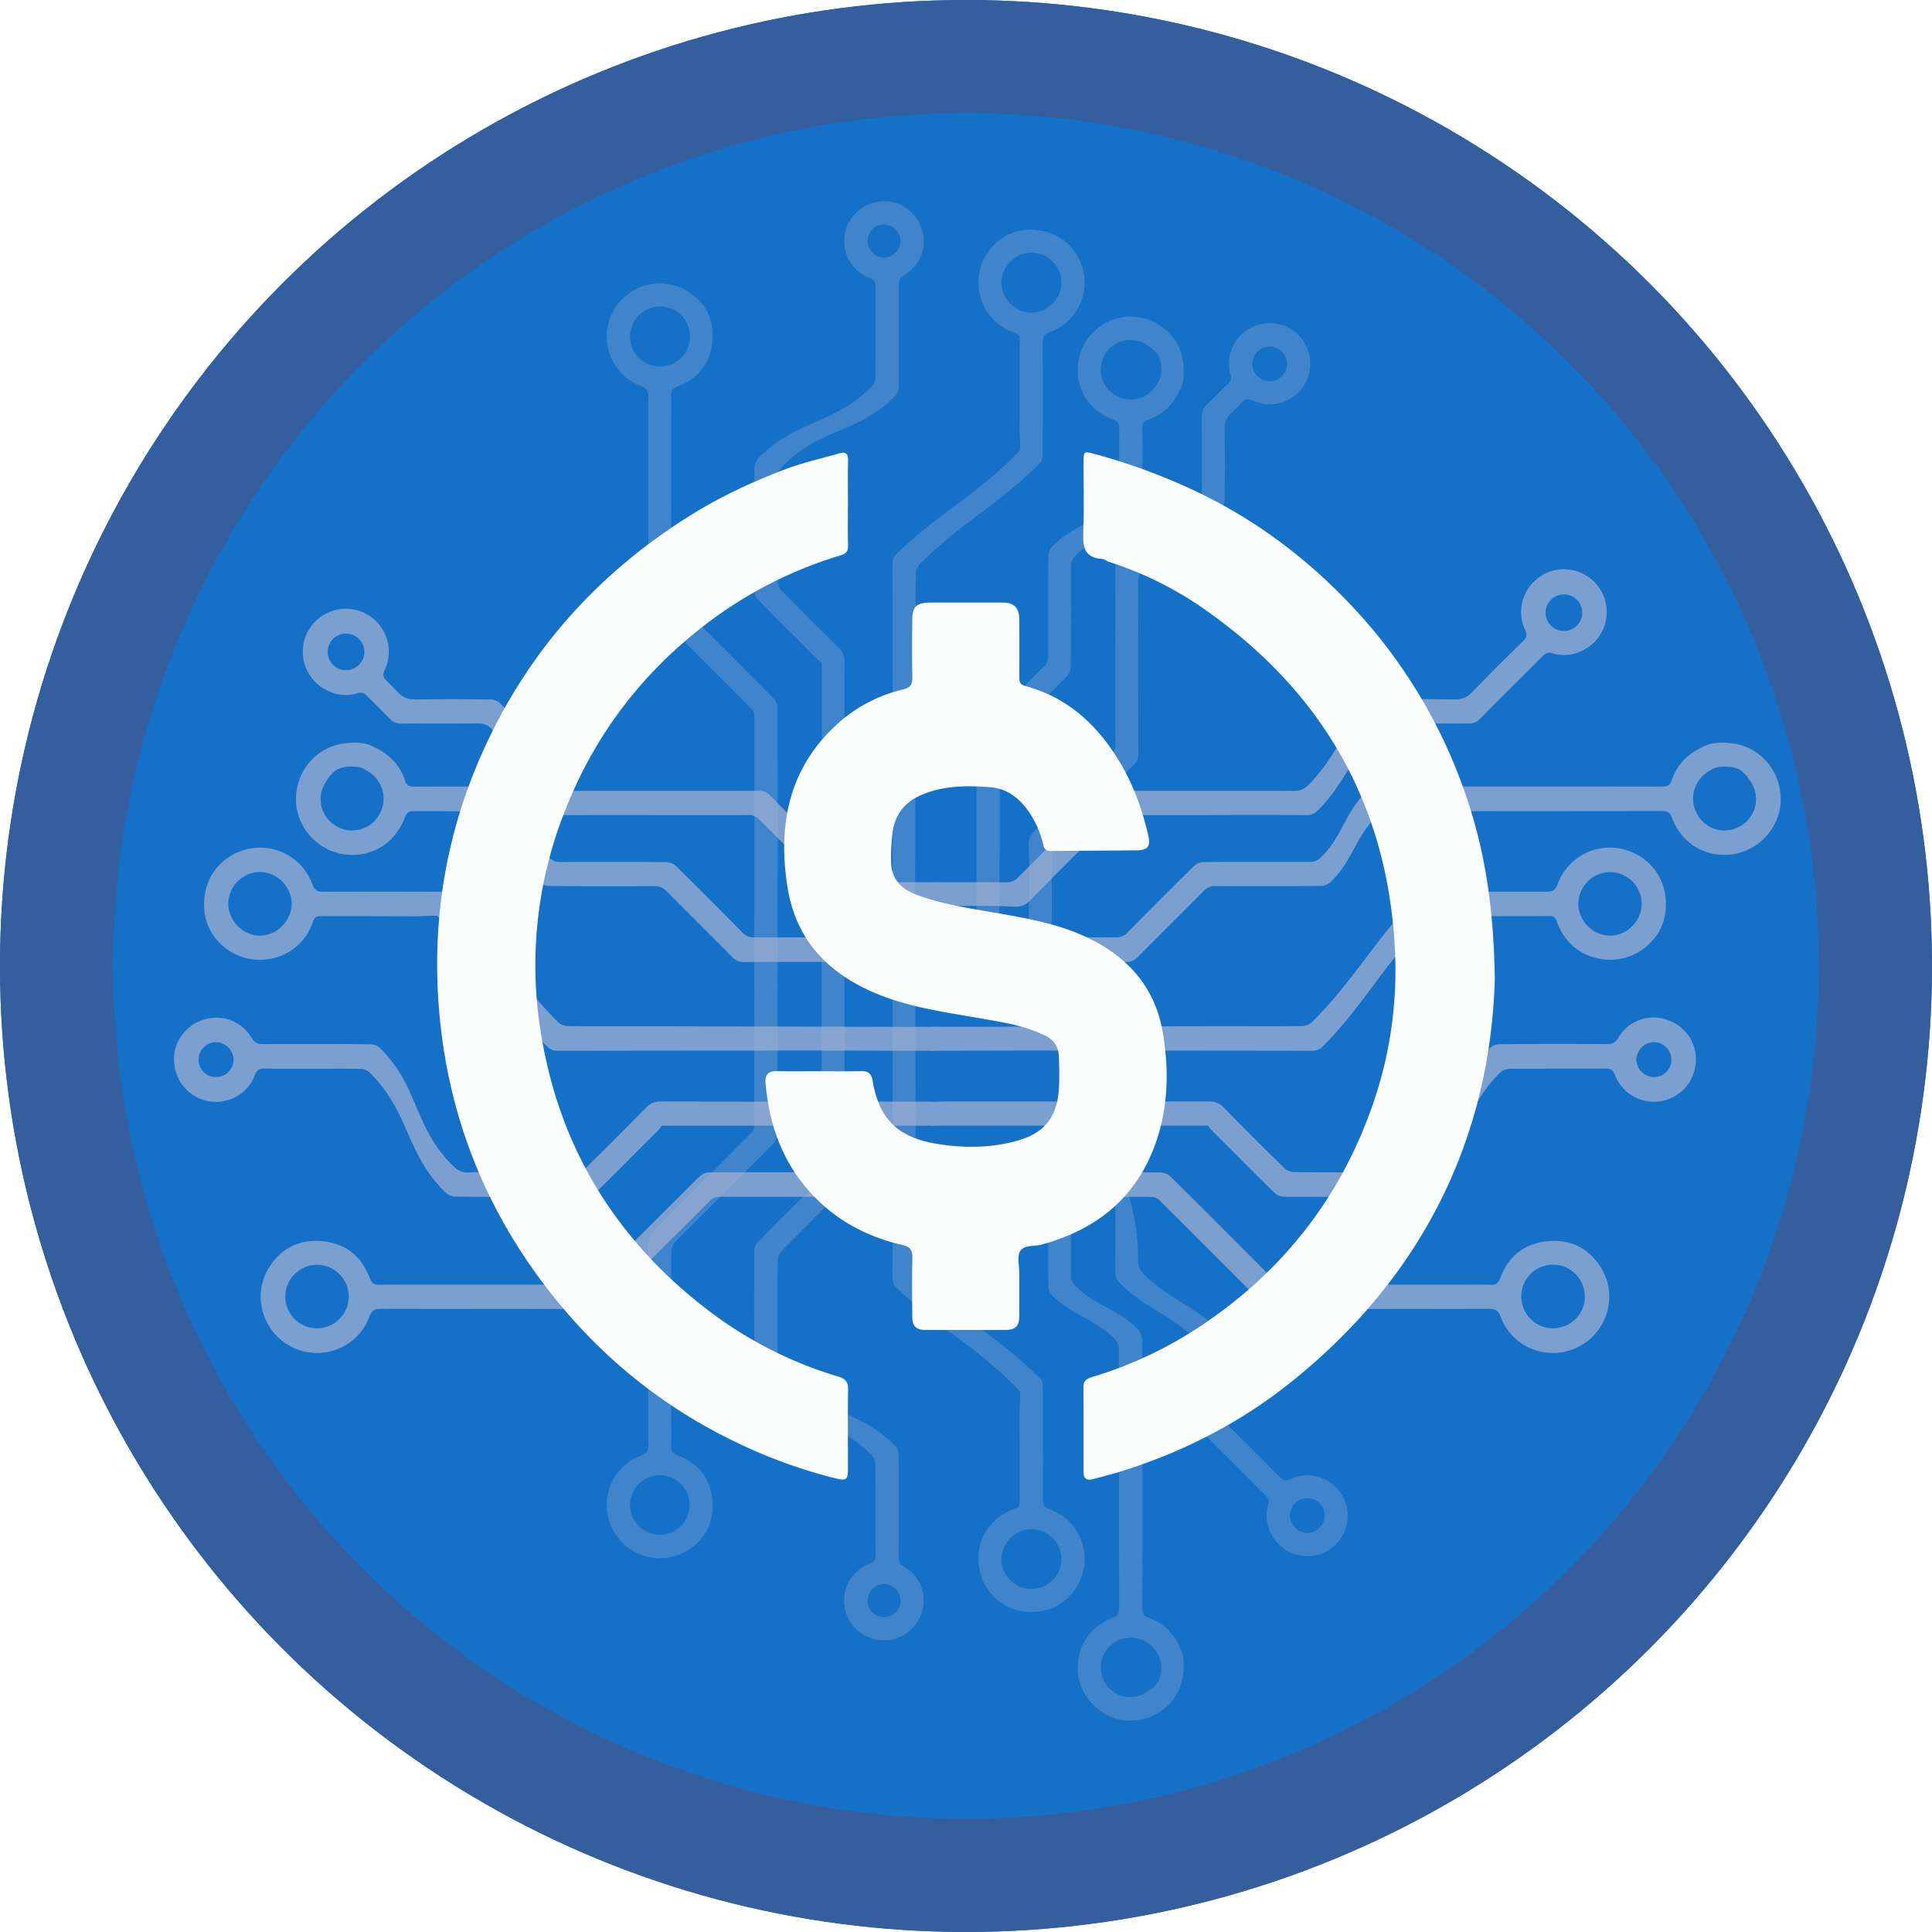 <svg id="Layer_1" data-name="Layer 1" xmlns="http://www.w3.org/2000/svg" xmlns:xlink="http://www.w3.org/1999/xlink" viewBox="0 0 1213.23 1213.23"><defs><style>.cls-1,.cls-7{fill:none;}.cls-2{clip-path:url(#clip-path);}.cls-3{fill:#1471c7;}.cls-4{opacity:0.3;}.cls-5{fill:#a7b3d3;}.cls-6{opacity:0.7;}.cls-7{stroke:#345e9d;stroke-miterlimit:10;stroke-width:142.17px;}.cls-8{fill:#fbfdfd;}</style><clipPath id="clip-path"><circle class="cls-1" cx="606.61" cy="606.61" r="606.61"/></clipPath></defs><title>Artboard 5</title><g class="cls-2"><rect class="cls-3" width="1213.23" height="1213.23"/><g class="cls-4"><path class="cls-5" d="M672.47,737.79c.18,21,.16,41.93.06,62.89a8.91,8.91,0,0,0,2.9,7c13.1,13,26.18,13.76,39.07,27a10.35,10.35,0,0,1,2.76,6.5c.18,31.77.12,37,.12,68.73,0,33.52,0,67-.06,100.57,0,3,.94,4.4,3.84,5.37,8.85,3,15.17,8.91,19.58,18.16a24.63,24.63,0,0,1,2.17,5.68,43.24,43.24,0,0,1-.09,13c-2.54,16.41-17,28.15-33.84,27.79-15.87-.33-29.73-12.84-31.91-28.81-2.16-15.8,6.47-30.18,21.87-35.83,3.09-1.13,3.86-2.67,3.86-5.73-.09-63.29-.06-100-.19-163.29a9.21,9.21,0,0,0-2.43-5.85c-13.08-13.38-26.39-14.26-39.47-27.64a9.35,9.35,0,0,1-2.41-5.85c-.17-20.84-.15-41.69-.08-62.53C658.23,742.12,672.45,735.81,672.47,737.79Zm53.34,299a18.93,18.93,0,0,0-25.91-5.45,18.59,18.59,0,0,0-5.92,25.41,18.4,18.4,0,0,0,25.24,6.4c2.92-1.76,5.83-3.66,8-6.93,1.46-2.56,2.36-6.53,1.83-12C728.81,1041.55,727.14,1038.8,725.81,1036.82Z"/><path class="cls-5" d="M640.27,873.5a54.11,54.11,0,0,0-4.74-4.84c-24.3-24.17-48.49-36.19-72.8-60.36-1.93-1.92-2.3-3.9-2.3-6.38q.12-73.09.14-146.18c0-39.31-.07-35.67-.11-75v-4.71H574.7c0,44,.35,149.67.34,176.8,0,14.44-.09,28.89.1,43.33a9.32,9.32,0,0,0,2.32,5.88c25,25.25,50.12,38.12,75.3,63.19,2.26,2.25,2.16,4.81,2.17,7.46,0,31.77.07,37,0,68.73,0,3.44.74,5.24,4.37,6.49a33,33,0,0,1,21,38.42C676,1003.69,661,1014.05,643,1012c-16-1.81-28.54-16.18-28.56-32.72a32.72,32.72,0,0,1,22.66-31.73c2.8-.93,3.26-2.42,3.25-5-.06-27.63,0-28.67-.13-56.3C640.23,882.87,641.17,874.78,640.27,873.5ZM666.54,979a19.1,19.1,0,0,0-18.75-18.73c-10.17,0-19,8.77-19,18.91a19.19,19.19,0,0,0,18.81,18.71A18.91,18.91,0,0,0,666.54,979Z"/><path class="cls-5" d="M516,740.45V575.78c4.22,0,8.21-.17,12.16.14.78.06,2,2,2,3,.17,8.16.1-4.13.1,4,0,18.21,0,13.93,0,32.14q0,62.89,0,125.8a11.32,11.32,0,0,1-3.66,8.91q-18.17,17.77-35.92,36a9.37,9.37,0,0,0-2.35,5.89c-.16,22.36-.1,32.44-.1,54.79a64,64,0,0,1-.06,7.84c-.58,4.58,1.38,7.63,4.56,10.77,23.21,23,46.26,19.5,69.25,42.68a8.76,8.76,0,0,1,2.3,5.5q.24,31.83,0,63.67c0,3.31.7,5.35,3.86,7.19a24.18,24.18,0,0,1,10.82,28c-3.28,10.9-13.25,18.32-24.16,18-11.81-.37-21.4-8-24-19.1a24.68,24.68,0,0,1,15.23-29c2.79-1.09,3.8-2.39,3.78-5.42-.14-19.09,0-38.18-.16-57.27a8.76,8.76,0,0,0-2.3-5.53c-23.6-23.81-47.36-20.88-70.95-44.7a9.76,9.76,0,0,1-2.65-6.14c-.19-29.88-.21-47.49-.09-77.37a8.91,8.91,0,0,1,2.27-5.65c9.4-9.67,19-19.13,28.57-28.67,2.9-2.9,5.74-5.84,8.67-8.71A27.5,27.5,0,0,1,516,740.45Zm28.85,264.89a10.2,10.2,0,0,0,10.37,10.17,10.45,10.45,0,0,0,10.34-10.31,10.75,10.75,0,0,0-10.26-10.49A10.54,10.54,0,0,0,544.83,1005.34Z"/><path class="cls-5" d="M473.73,575.77c4.56,0,8.45-.15,12.31.12a3.38,3.38,0,0,1,2.18,2.46c.11,15.45,0-1.83,0,13.62,0,5,.06,10,.06,15,0,38.31,0,66.39-.08,104.69a9.32,9.32,0,0,1-2.12,6c-16.73,17-33.65,33.83-50.52,50.69-3.91,3.91-8,7.67-11.66,11.77a9.46,9.46,0,0,0-2.28,5.57c-.24,8.66-.11,17.32-.11,26v79.08c0,5.78.13,11.55-.06,17.32-.1,3,.78,4.52,3.88,5.69,13.21,4.94,20.94,14.69,22.07,28.73,1.09,13.5-4.39,24.33-16.14,31.39a33.22,33.22,0,0,1-47-14.44c-8.36-17.53,0-38.69,18.23-45.33,3.91-1.43,4.71-3.35,4.7-7.06-.1-52.61-.07-66.37-.09-119,0-12,0-12,8.5-20.39q28.27-28.18,56.39-56.55a6.62,6.62,0,0,0,1.67-4.21c.07-43.59.05-76.94,0-120.53,0-12.93,0,6.87,0-6.07Zm-78.09,369.4a18.7,18.7,0,1,0,18.6-18.79A18.8,18.8,0,0,0,395.64,945.17Z"/><path class="cls-5" d="M700.37,744.05c0-18.2,14.45,11.34,14.36,47.38a11.22,11.22,0,0,0,3.69,8.85c16.29,16,32.38,20,48.38,36.28a9.3,9.3,0,0,1,2.26,6c.15,23.73.19,20.87,0,44.6a12.79,12.79,0,0,0,4.31,10.18c10.29,10,20.38,20.1,30.39,30.34,2.11,2.15,3.68,2.43,6.45,1.12A25.4,25.4,0,1,1,797.4,961.4a23.66,23.66,0,0,1-.93-16.58c.78-2.5,0-4-1.6-5.58-12.45-12.41-24.82-24.9-37.32-37.26a8.89,8.89,0,0,1-2.87-6.93c.1-24.11,0-21.63.13-45.74a9.66,9.66,0,0,0-3.17-7.58c-16.14-16-32.16-19.83-48.29-35.84a8.81,8.81,0,0,1-3-6.85c.14-18.33.07-36.66.07-55ZM821,962.59a10.89,10.89,0,1,0-10.91-11A10.91,10.91,0,0,0,821,962.59Z"/><path class="cls-5" d="M613.18,576.84c0-36.8,0-30.66,0-67.47,0-14.81.08-29.63-.06-44.45A8.72,8.72,0,0,1,616,458c13.21-13.08,26.24-26.32,39.47-39.37a8.85,8.85,0,0,0,2.76-7c-.07-20.84-.09-41.69.08-62.53a9.35,9.35,0,0,1,2.41-5.85c13.08-13.38,26.39-14.26,39.47-27.64a9.21,9.21,0,0,0,2.43-5.85c.13-63.29.1,22.71.19-40.58,0-3.06-.77-4.6-3.86-5.73-15.4-5.65-24-20-21.87-35.83,2.18-16,16-28.48,31.91-28.81,16.8-.36,31.3,11.38,33.84,27.79a43.24,43.24,0,0,1,.09,13,24.63,24.63,0,0,1-2.17,5.68c-4.41,9.25-10.73,15.19-19.58,18.16-2.9,1-3.85,2.34-3.84,5.37.1,33.52.06-14.76.06,18.76,0,31.78.06-3.94-.12,27.83a10.35,10.35,0,0,1-2.76,6.5c-12.89,13.21-26,14-39.07,27a8.91,8.91,0,0,0-2.9,6.95c.1,21,.12,41.93-.06,62.89a9.27,9.27,0,0,1-2.43,5.84Q650.5,444.47,630.6,464a8.93,8.93,0,0,0-2.85,7c.1,19.34,0,38.68.1,58,0,4-.34,23.11-.34,51.63H613.18ZM729.05,235c.53-5.45-.37-9.42-1.83-12-2.17-3.27-5.08-5.17-8-6.93a18.4,18.4,0,0,0-25.24,6.4,18.59,18.59,0,0,0,5.92,25.41,18.93,18.93,0,0,0,25.91-5.45C727.14,240.45,728.81,237.7,729.05,235Z"/><path class="cls-5" d="M640.25,270.23c.17-27.63.07-28.68.13-56.3,0-2.54-.45-4-3.25-5a32.72,32.72,0,0,1-22.66-31.73c0-16.54,12.56-30.91,28.56-32.72,18-2,33,8.33,37.22,25.67a33,33,0,0,1-21,38.42c-3.63,1.25-4.38,3-4.37,6.49.11,31.77.07,37,0,68.73,0,2.65.09,5.21-2.17,7.46-25.18,25.07-50.29,37.94-75.3,63.19a9.3,9.3,0,0,0-2.32,5.88c-.19,14.44-.1,28.89-.1,43.33,0,27.12-.34,132.78-.34,176.8H560.46v-4.71c0-39.31.11-35.67.11-75q0-73.1-.14-146.18c0-2.48.37-4.46,2.3-6.38,24.31-24.17,48.5-36.19,72.8-60.36a54.11,54.11,0,0,0,4.74-4.84C641.17,281.76,640.23,273.67,640.25,270.23Zm7.37-111.57a19.19,19.19,0,0,0-18.81,18.71c0,10.14,8.81,19,19,18.91a19.1,19.1,0,0,0,18.75-18.73A18.91,18.91,0,0,0,647.62,158.66Z"/><path class="cls-5" d="M513.23,414c-2.93-2.87-5.77-5.81-8.67-8.71-9.54-9.54-19.17-19-28.57-28.67a8.91,8.91,0,0,1-2.27-5.65c-.12-29.88-.1-47.49.09-77.37a9.76,9.76,0,0,1,2.65-6.14c23.59-23.82,47.35-20.89,70.95-44.7a8.76,8.76,0,0,0,2.3-5.53c.16-19.09,0-38.18.16-57.27,0-3-1-4.34-3.78-5.42a24.68,24.68,0,0,1-15.23-29c2.65-11.11,12.24-18.73,24-19.1,10.91-.35,20.88,7.07,24.16,18a24.16,24.16,0,0,1-10.82,28c-3.16,1.85-3.87,3.89-3.86,7.2q.18,31.83,0,63.67a8.76,8.76,0,0,1-2.3,5.5c-23,23.18-46,19.72-69.25,42.68-3.18,3.14-5.14,6.19-4.56,10.77a64,64,0,0,1,.06,7.84c0,22.35-.06,32.43.1,54.79a9.37,9.37,0,0,0,2.35,5.89q17.76,18.18,35.92,36a11.32,11.32,0,0,1,3.66,8.91q-.14,62.89,0,125.8c0,18.21,0,13.93,0,32.14,0,8.16.07-4.13-.1,4,0,1.07-1.24,3-2,3-3.95.31-7.94.14-12.16.14V416.09A27.5,27.5,0,0,1,513.23,414Zm42-252.16a10.73,10.73,0,0,0,10.26-10.48A10.45,10.45,0,0,0,555.2,141a10.2,10.2,0,0,0-10.37,10.17A10.53,10.53,0,0,0,555.28,161.82Z"/><path class="cls-5" d="M473.73,576.15c0-12.93,0,6.87,0-6.06,0-43.59,0-76.94,0-120.53a6.62,6.62,0,0,0-1.67-4.21Q443.89,417,415.61,388.8c-8.47-8.44-8.5-8.38-8.5-20.39,0-52.62,0-66.38.09-119,0-3.71-.79-5.63-4.7-7.06-18.26-6.64-26.59-27.8-18.23-45.33a33.22,33.22,0,0,1,47-14.44c11.75,7.06,17.23,17.89,16.14,31.39-1.13,14-8.86,23.79-22.07,28.73-3.1,1.17-4,2.65-3.88,5.69.19,5.77.06,11.54.06,17.32V344.8c0,8.66-.13,17.32.11,26a9.46,9.46,0,0,0,2.28,5.57c3.68,4.1,7.75,7.86,11.66,11.77,16.87,16.86,33.79,33.69,50.52,50.69a9.32,9.32,0,0,1,2.12,6c.12,38.3.09,66.38.08,104.69,0,5-.07,10-.06,15.05,0,15.44.08-1.83,0,13.62a3.38,3.38,0,0,1-2.18,2.46c-3.86.27-7.75.12-12.31.12Zm-59.49-346a18.84,18.84,0,1,0-18.6-18.79A18.82,18.82,0,0,0,414.24,230.16Z"/><path class="cls-5" d="M700.4,412.49c0-18.33.07-36.66-.07-55a8.81,8.81,0,0,1,3-6.85c16.13-16,32.15-19.85,48.29-35.84a9.66,9.66,0,0,0,3.17-7.58c-.13-24.11,0-21.63-.13-45.74a8.89,8.89,0,0,1,2.87-6.93c12.5-12.36,1.15-1.13,13.6-13.54,1.63-1.62,2.39-3.08,1.6-5.58a23.72,23.72,0,0,1,.93-16.58,25.5,25.5,0,1,1,12.81,32.64c-2.77-1.31-4.34-1-6.45,1.13-10,10.23,3.62-3.33-6.67,6.62a12.79,12.79,0,0,0-4.31,10.18c.19,23.73.15,20.87,0,44.6a9.3,9.3,0,0,1-2.26,6c-16,16.31-32.09,20.25-48.38,36.28a11.22,11.22,0,0,0-3.69,8.85c.09,36,0,72.07.09,108.11a9.39,9.39,0,0,1-3,7.27c-16.23,16.08-32.32,32.31-48.54,48.4a9,9,0,0,0-2.83,7c.09,27.24.07,11.53.07,38.77,0,7.43.22,6-5.95,6.14-1.88,0-3.77-.1-5.64,0-2.16.17-3-.74-2.87-2.81.05-.75,0-1.51,0-2.26.15-21.91.34-.87.41-22.78q0-11.06-.5-22.12a10.84,10.84,0,0,1,3.64-8.9c16.08-15.88,32-32,48-47.9a8.9,8.9,0,0,0,2.85-6.95c-.12-18.2-.06-36.41-.06-54.61Zm86-183.79a11,11,0,0,0,10.88,10.74,10.89,10.89,0,1,0-10.88-10.74Z"/></g><g class="cls-6"><path class="cls-5" d="M584.67,604.06V588.89c30.16,0,50.39-.36,54.6-.35,20.45.08,40.91,0,61.36.1a9.39,9.39,0,0,0,7.36-3q20.7-21,41.68-41.71a9.83,9.83,0,0,1,6.18-2.57c22.17-.18,44.34-.16,66.51-.06a9.47,9.47,0,0,0,7.35-3.06c13.75-13.87,14.56-27.69,28.53-41.33a10.92,10.92,0,0,1,6.87-2.92c33.6-.19,39.08-.13,72.69-.13,35.45,0,70.91,0,106.36.07,3.2,0,4.65-1,5.68-4.06,3.14-9.36,9.42-16.05,19.2-20.71a26.58,26.58,0,0,1,6-2.29,45.34,45.34,0,0,1,13.8.09c17.34,2.69,29.76,18,29.39,35.79-.36,16.79-13.59,31.44-30.47,33.75-16.72,2.28-31.93-6.85-37.9-23.14-1.19-3.26-2.83-4.08-6.06-4.07-66.94.09-105.76.05-172.7.2a9.72,9.72,0,0,0-6.18,2.57c-14.15,13.83-15.08,27.91-29.23,41.74a9.8,9.8,0,0,1-6.19,2.54c-22,.19-44.09.16-66.13.09a9.37,9.37,0,0,0-7.39,2.92c-13.8,14-27.81,27.78-41.64,41.75a9.26,9.26,0,0,1-7.33,3c-15.67-.15-31.34-.07-47-.07l-71.36,0Zm487.44-119.12a20,20,0,0,0-5.78,27.4,19.66,19.66,0,0,0,26.88,6.26,19.46,19.46,0,0,0,6.77-26.69c-1.87-3.09-3.88-6.17-7.33-8.46-2.71-1.55-6.91-2.5-12.67-1.94C1077.11,481.76,1074.19,483.53,1072.11,484.94Z"/><path class="cls-5" d="M899.37,575.41a58.81,58.81,0,0,0-5.11,5c-25.57,25.7-38.27,51.29-63.84,77-2,2-4.12,2.43-6.75,2.43q-77.29-.12-154.59-.14c-41.58,0-37.73.07-79.3.11h-5v-15c46.56,0,158.3-.38,187-.37,15.27,0,30.55.1,45.82-.1a9.82,9.82,0,0,0,6.22-2.46c26.7-26.44,40.31-53,66.83-79.64,2.38-2.39,5.08-2.28,7.89-2.29,33.6,0,39.09-.07,72.69,0,3.63,0,5.53-.78,6.86-4.62a34.94,34.94,0,0,1,40.63-22.19c18.34,4.45,29.3,20.34,27.15,39.35-1.91,16.92-17.11,30.19-34.6,30.21-15.5,0-28.66-9.23-33.56-24-1-3-2.56-3.44-5.24-3.43-29.22.06-30.32,0-59.54.14C909.28,575.45,900.73,574.45,899.37,575.41Zm111.57-27.79a20.2,20.2,0,0,0-19.81,19.83c-.06,10.76,9.28,20.13,20,20.08s19.66-9.13,19.79-19.9A20,20,0,0,0,1010.94,547.62Z"/><path class="cls-5" d="M758.67,706.86H584.51c0-4.47-.18-8.69.15-12.87.06-.82,2.07-2.11,3.21-2.14,8.62-.18-4.37-.1,4.26-.1,19.26,0,14.72,0,34,0q66.52,0,133-.05a12.06,12.06,0,0,1,9.43,3.88q18.79,19.22,38,38a9.86,9.86,0,0,0,6.23,2.48c23.64.17,34.3.11,57.94.11a67.37,67.37,0,0,1,8.29.06c4.84.62,8.07-1.46,11.39-4.82,24.29-24.55,20.62-48.93,45.14-73.24a9.27,9.27,0,0,1,5.82-2.43q33.66-.26,67.34-.05c3.49,0,5.66-.74,7.6-4.08A25.58,25.58,0,0,1,1046,640.12c11.53,3.48,19.37,14,19,25.56-.39,12.49-8.45,22.63-20.2,25.44A26.12,26.12,0,0,1,1014.14,675c-1.14-3-2.52-4-5.73-4-20.19.15-40.38,0-60.57.17a9.24,9.24,0,0,0-5.84,2.43c-25.18,25-22.08,50.09-47.28,75a10.35,10.35,0,0,1-6.49,2.8c-31.6.2-50.23.22-81.83.1a9.45,9.45,0,0,1-6-2.4c-10.23-9.95-20.24-20.13-30.32-30.22-3.07-3.06-6.18-6.07-9.22-9.17A27.53,27.53,0,0,1,758.67,706.86Zm280.14-30.51a10.81,10.81,0,0,0,10.76-11,11.06,11.06,0,0,0-10.91-10.93,11.36,11.36,0,0,0-11.09,10.85A11.15,11.15,0,0,0,1038.81,676.35Z"/><path class="cls-5" d="M584.5,751.54c0-4.83-.15-8.94.12-13a3.58,3.58,0,0,1,2.61-2.31c16.34-.11-1.93,0,14.41,0,5.3,0,10.6-.07,15.91-.07,40.51,0,70.21,0,110.72.09a9.92,9.92,0,0,1,6.37,2.24c18,17.7,35.77,35.59,53.61,53.43,4.13,4.13,8.1,8.44,12.44,12.34a9.94,9.94,0,0,0,5.89,2.4c9.16.26,18.32.12,27.48.12h83.63c6.11,0,12.22-.13,18.32.06,3.22.11,4.78-.82,6-4.1,5.24-14,15.55-22.15,30.4-23.34,14.27-1.15,25.72,4.64,33.19,17.07,10.67,17.75,3.47,40.78-15.28,49.73-18.53,8.84-40.91,0-47.94-19.28-1.5-4.14-3.54-5-7.46-5-55.64.1-70.19.07-125.84.09-12.7,0-12.63,0-21.57-9q-29.81-29.91-59.8-59.63a7,7,0,0,0-4.46-1.77c-46.09-.08-81.37-.05-127.46-.05-13.68,0,7.26,0-6.42,0Zm390.67,82.59c10.88,0,20-8.82,20-19.51a19.93,19.93,0,1,0-39.85-.16A20,20,0,0,0,975.17,834.13Z"/><path class="cls-5" d="M762.47,511.84c-19.25,0-38.51.07-57.76-.06a9.45,9.45,0,0,0-7.35,3c-16.86,16.94-33.86,33.74-50.66,50.75a11.43,11.43,0,0,1-9.41,3.84c-7.79-.36-15.59-.55-23.39-.52-23.17.07-.92.28-24.09.43-.8,0-1.6-.06-2.39,0-2.19.15-3.15-.75-3-3,.16-2,0-4,0-6,.14-6.53-1.36-6.29,6.49-6.29,28.81,0,12.2,0,41,.07a9.46,9.46,0,0,0,7.37-3c17-17.16,34.19-34.17,51.2-51.33a9.9,9.9,0,0,1,7.68-3.18c38.12.08,76.23,0,114.34.1a11.86,11.86,0,0,0,9.36-3.91c16.95-17.22,21.12-34.24,38.37-51.16a9.81,9.81,0,0,1,6.29-2.39c25.1-.16,22.07-.2,47.16,0a13.57,13.57,0,0,0,10.78-4.56c10.52-10.88,21.26-21.56,32.08-32.14,2.28-2.23,2.58-3.89,1.19-6.82a26.87,26.87,0,1,1,34.53,13.54,25,25,0,0,1-17.54,1c-2.64-.83-4.18,0-5.9,1.7-13.12,13.16-26.33,26.24-39.4,39.46a9.41,9.41,0,0,1-7.34,3c-25.49-.1-22.87,0-48.36-.13a10.25,10.25,0,0,0-8,3.35c-16.9,17.08-21,34-37.89,51.07a9.28,9.28,0,0,1-7.25,3.19c-19.39-.14-38.77-.07-58.16-.07ZM993.59,384.28a11.51,11.51,0,0,0-23,0,11.51,11.51,0,1,0,23,0Z"/><path class="cls-5" d="M585.64,604.06l-71.36,0c-15.67,0-31.35-.08-47,.07a9.27,9.27,0,0,1-7.33-3c-13.82-14-27.83-27.76-41.63-41.75a9.4,9.4,0,0,0-7.39-2.92c-22.05.07-44.09.1-66.14-.09a9.8,9.8,0,0,1-6.18-2.54c-14.15-13.83-15.08-27.91-29.23-41.74a9.72,9.72,0,0,0-6.18-2.57c-66.94-.15,24-.11-42.93-.2-3.23,0-4.86.81-6.06,4.07-6,16.29-21.18,25.42-37.89,23.14-16.89-2.31-30.12-17-30.47-33.75-.38-17.77,12-33.1,29.39-35.79a45.34,45.34,0,0,1,13.8-.09,26.66,26.66,0,0,1,6,2.29c9.79,4.66,16.07,11.35,19.2,20.71,1,3.06,2.48,4.07,5.68,4.06,35.46-.11-15.61-.07,19.85-.07,33.6,0-4.17-.06,29.43.13a10.94,10.94,0,0,1,6.87,2.92c14,13.64,14.78,27.46,28.52,41.33a9.49,9.49,0,0,0,7.35,3.06c22.18-.1,44.35-.12,66.52.06a9.78,9.78,0,0,1,6.17,2.57q21,20.67,41.68,41.71a9.41,9.41,0,0,0,7.37,3c20.45-.1,40.9,0,61.36-.1,4.21,0,24.44.35,54.6.35v15.17ZM224.08,481.51c-5.76-.56-10,.39-12.66,1.94-3.46,2.29-5.47,5.37-7.34,8.46a19.46,19.46,0,0,0,6.77,26.69,19.66,19.66,0,0,0,26.88-6.26,20,20,0,0,0-5.77-27.4C229.87,483.53,227,481.76,224.08,481.51Z"/><path class="cls-5" d="M261.36,575.43c-29.22-.18-30.32-.08-59.54-.14-2.68,0-4.26.48-5.24,3.43-4.9,14.74-18.07,24-33.56,24-17.5,0-32.69-13.29-34.61-30.21-2.15-19,8.82-34.9,27.15-39.35a34.93,34.93,0,0,1,40.63,22.19c1.33,3.84,3.24,4.63,6.86,4.62,33.61-.11,39.09-.07,72.7,0,2.8,0,5.51-.1,7.89,2.29,26.51,26.63,40.12,53.2,66.83,79.64a9.82,9.82,0,0,0,6.22,2.46c15.27.2,30.55.11,45.82.1,28.69,0,140.43.37,187,.37v15h-5c-41.58,0-37.73-.11-79.3-.11q-77.29,0-154.59.14c-2.63,0-4.72-.39-6.76-2.43-25.56-25.71-38.26-51.3-63.83-77a58.81,58.81,0,0,0-5.11-5C273.55,574.45,265,575.45,261.36,575.43Zm-118-7.8c.12,10.77,9.15,19.85,19.79,19.9s20.05-9.32,20-20.08a20.21,20.21,0,0,0-19.81-19.83A20,20,0,0,0,143.37,567.63Z"/><path class="cls-5" d="M413.39,709.76c-3,3.1-6.15,6.11-9.21,9.17-10.09,10.09-20.09,20.27-30.32,30.22a9.45,9.45,0,0,1-6,2.4c-31.6.12-50.23.1-81.83-.1a10.37,10.37,0,0,1-6.5-2.8c-25.19-24.95-22.09-50.08-47.27-75a9.29,9.29,0,0,0-5.85-2.43c-20.18-.17-40.37,0-60.56-.17-3.22,0-4.59,1-5.74,4a26.11,26.11,0,0,1-30.65,16.12c-11.75-2.81-19.8-13-20.2-25.44-.36-11.54,7.48-22.08,19-25.56a25.59,25.59,0,0,1,29.62,11.45c1.94,3.34,4.11,4.1,7.6,4.08q33.68-.18,67.34.05a9.29,9.29,0,0,1,5.82,2.43c24.52,24.31,20.85,48.69,45.13,73.24,3.33,3.36,6.55,5.44,11.4,4.82a67.23,67.23,0,0,1,8.28-.06c23.65,0,34.31.06,57.95-.11a9.88,9.88,0,0,0,6.23-2.48q19.23-18.78,38-38a12,12,0,0,1,9.43-3.88q66.53.15,133,.05c19.26,0,14.73,0,34,0,8.63,0-4.37-.08,4.26.1,1.13,0,3.14,1.32,3.21,2.14.33,4.18.15,8.4.15,12.87H415.62A29.06,29.06,0,0,1,413.39,709.76ZM146.72,665.29a11.36,11.36,0,0,0-11.09-10.85,11.05,11.05,0,0,0-10.91,10.93,10.81,10.81,0,0,0,10.76,11A11.16,11.16,0,0,0,146.72,665.29Z"/><path class="cls-5" d="M584.91,751.54c-13.68,0,7.25,0-6.42,0-46.09,0-81.37,0-127.46.05a7,7,0,0,0-4.46,1.77q-30,29.71-59.81,59.63c-8.93,9-8.86,9-21.56,9-55.65,0-70.2,0-125.85-.09-3.91,0-5.95.83-7.46,5-7,19.31-29.4,28.12-47.94,19.28-18.75-8.95-25.94-32-15.27-49.73,7.46-12.43,18.91-18.22,33.19-17.07,14.85,1.19,25.16,9.37,30.39,23.34,1.23,3.28,2.8,4.21,6,4.1,6.1-.19,12.21-.06,18.31-.06h83.64c9.16,0,18.32.14,27.47-.12a9.92,9.92,0,0,0,5.89-2.4c4.34-3.9,8.32-8.21,12.45-12.34,17.84-17.84,35.63-35.73,53.61-53.43A9.9,9.9,0,0,1,446,736.2c40.52-.13,70.22-.09,110.73-.09,5.3,0,10.61.08,15.91.07,16.34,0-1.93-.08,14.41,0a3.57,3.57,0,0,1,2.6,2.31c.28,4.08.13,8.19.13,13ZM219,814.46a19.93,19.93,0,1,0-19.88,19.67A19.91,19.91,0,0,0,219,814.46Z"/><path class="cls-5" d="M411.81,511.81c-19.38,0-38.77-.07-58.15.07a9.28,9.28,0,0,1-7.25-3.19c-16.92-17.06-21-34-37.89-51.07a10.26,10.26,0,0,0-8-3.35c-25.49.13-22.87,0-48.37.13a9.39,9.39,0,0,1-7.33-3c-13.08-13.22-1.2-1.21-14.32-14.38-1.72-1.73-3.26-2.53-5.9-1.7a25,25,0,0,1-17.54-1,27,27,0,1,1,34.53-13.55c-1.39,2.93-1.09,4.59,1.19,6.82,10.82,10.59-3.52-3.82,7,7.06a13.55,13.55,0,0,0,10.77,4.56c25.09-.2,22.07-.16,47.16,0a9.86,9.86,0,0,1,6.3,2.39c17.24,16.92,21.42,33.94,38.36,51.16a11.89,11.89,0,0,0,9.37,3.91c38.11-.1,76.22,0,114.33-.1a9.9,9.9,0,0,1,7.69,3.18c17,17.16,34.17,34.17,51.19,51.33a9.49,9.49,0,0,0,7.38,3c28.81-.09,12.2-.07,41-.07,7.85,0,6.35-.24,6.48,6.29,0,2-.1,4,.05,6,.18,2.28-.78,3.18-3,3-.79,0-1.59,0-2.38,0-23.17-.15-.92-.36-24.09-.43-7.8,0-15.61.16-23.4.52a11.46,11.46,0,0,1-9.41-3.84c-16.79-17-33.8-33.81-50.66-50.75a9.43,9.43,0,0,0-7.34-3c-19.26.13-38.51.06-57.77.06ZM217.44,420.9a11.65,11.65,0,0,0,11.36-11.5,11.51,11.51,0,1,0-11.36,11.5Z"/></g><circle class="cls-7" cx="606.61" cy="606.61" r="606.61"/><path class="cls-8" d="M514.29,672.71c8.87,0,17.75.15,26.62-.07,4.42-.1,6.36,1.71,7.07,6,4,24,15.88,35.66,40.13,39.62,16.94,2.78,33.86,2.77,50.4-1.83,17.82-4.95,25.6-15.31,26.52-33.81.32-6.29.11-12.61-.08-18.91s-3-10.68-8.84-13.5c-12.25-6-25.48-8.07-38.66-10.41-20.34-3.6-40.88-6.3-60.46-13.3-33.1-11.85-56.59-33.11-62.39-69-6.57-40.64,1.16-77.5,34.29-105.54a93,93,0,0,1,38.3-19c5-1.23,5.84-3.6,5.74-8.11-.28-11.62-.13-23.26-.07-34.9,0-9.09,2.44-11.51,11.52-11.54q22.49-.09,45,0c7.54,0,10.68,3.23,10.72,10.86q.09,18,0,36.08c0,2.85.4,4.55,3.75,5.45,25.55,6.85,43.85,23.12,57.68,45.06,9.45,15,15.5,31.33,19.47,48.51,1.66,7.18-.06,9.53-7.47,9.61-17.75.21-35.5.21-53.24.44-3,0-4.37-.68-5.17-3.93A59.8,59.8,0,0,0,644.83,508c-5.77-7.59-13.26-12.85-22.68-13.61-14.95-1.2-30-1.19-44.15,5.09-10.24,4.54-16,12.32-17.53,23.41a134.27,134.27,0,0,0-.88,17.7c0,10.71,5.53,17.23,15.12,20.94,16.48,6.37,33.86,8.79,51.11,11.8,20.58,3.59,41.15,7.26,60,16.92,24.35,12.44,40.1,31.63,44.52,58.87,4.07,25,3.15,50-6.57,73.83-12.89,31.61-37.34,49.77-69.58,58.58-4.64,1.27-11.14.28-13.49,4-2.15,3.43-.63,9.18-.65,13.91,0,8.87,0,17.75,0,26.62,0,6.72-2.17,9.06-8.7,9.09q-25.14.1-50.29,0c-5.84,0-8.15-2.47-8.19-8.38-.07-12.22-.24-24.46.09-36.67.13-4.93-1.12-7.1-6.31-8.3-25.33-5.86-46.73-18.37-62.92-39.09-14.43-18.48-21.06-39.82-23-62.86-.4-4.86,1.78-7.3,6.93-7.2,8.87.18,17.75.05,26.62.05Z"/><path class="cls-8" d="M938.69,614.8c-2.85,99-44.68,186.94-129,253.93-30.69,24.39-65,42.09-102.27,54.17-6.94,2.25-13.92,4.09-21,5.93-4.26,1.12-6-.56-6-4.59,0-17.75.09-35.5-.07-53.24,0-4.56,2.92-5.5,6.22-6.5a254.59,254.59,0,0,0,67.6-31.93c49.69-33.14,85.32-77.47,106-133.69A256.39,256.39,0,0,0,876,596.82C871.59,507,831.93,436.41,758.92,384.4a221.83,221.83,0,0,0-62.47-31.55c-1.49-.47-2.85-1.76-4.32-1.86-12.09-.79-12.2-8.79-11.84-18.07.54-14.18.13-28.39.15-42.59,0-7,.07-7.13,7-5.23A382.36,382.36,0,0,1,749.84,308c37.45,17.6,69.85,41.72,98.12,71.55a327.37,327.37,0,0,1,73.1,121.47C932.68,535.35,938,570.57,938.69,614.8Z"/><path class="cls-8" d="M532.47,316.31c0,8.67-.15,17.35.08,26,.09,3.5-.92,5.31-4.41,6.35A263.41,263.41,0,0,0,441,393.76q-61.29,47.78-88.23,120.68A261.92,261.92,0,0,0,339.89,650C351.42,720.17,386.1,777.15,442,820.75a254.21,254.21,0,0,0,84.48,43.73c4.15,1.23,6.17,3.15,6.1,7.86-.26,16.76-.07,33.52-.1,50.28,0,6.43-1.07,7.4-7.34,5.86a323.75,323.75,0,0,1-61.58-22.18C414.4,883,373.69,849.18,341.07,805.8q-58.31-77.52-65.57-174.48c-4.17-56,5.1-109.62,28.25-160.6,28.39-62.52,72.39-111.49,130.8-147.7,18.64-11.55,38.36-20.66,58.73-28.39,11-4.17,22.61-6.7,34-10,3.9-1.12,5.37.42,5.29,4.43C532.35,298.16,532.47,307.24,532.47,316.31Z"/></g></svg>